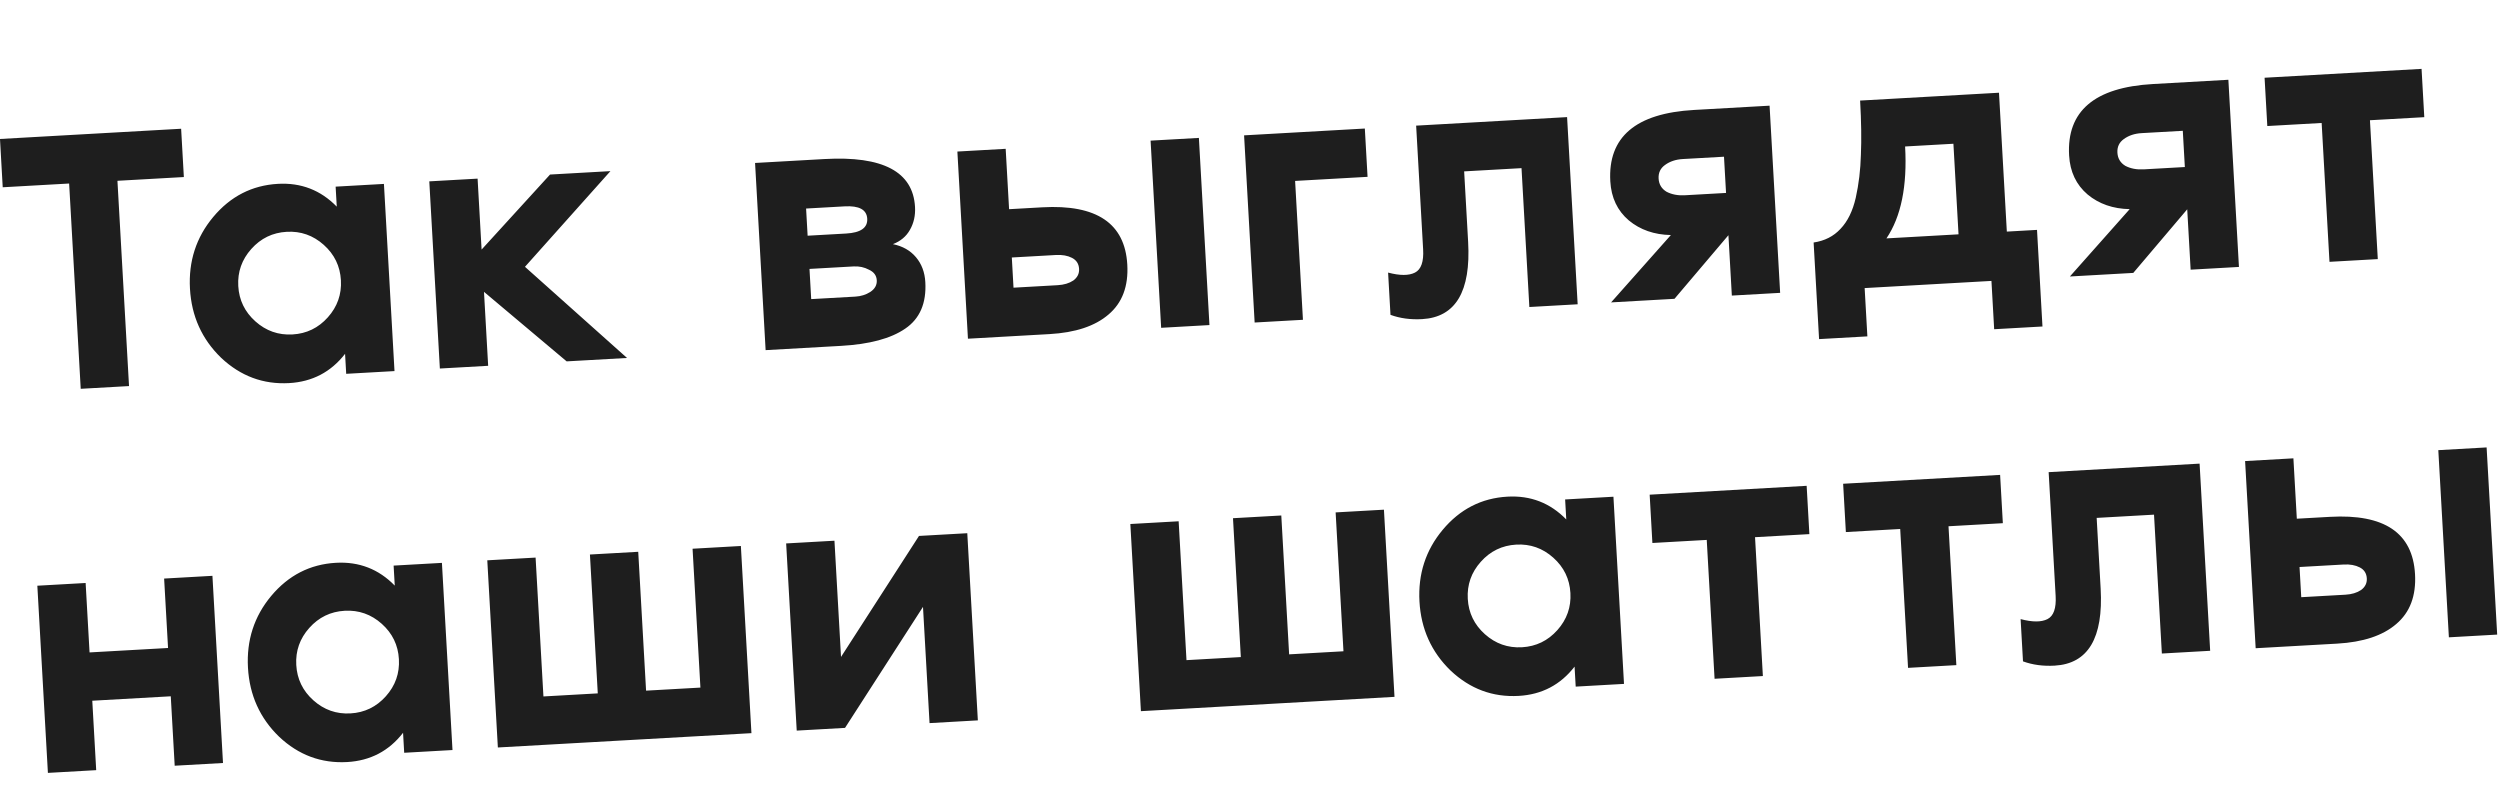 <?xml version="1.0" encoding="UTF-8"?> <svg xmlns="http://www.w3.org/2000/svg" width="321" height="101" viewBox="0 0 321 101" fill="none"><path d="M-0.001 17.844L23.257 16.531L23.607 22.733L15.079 23.214L16.567 49.572L10.365 49.922L8.877 23.564L0.349 24.046L-0.001 17.844ZM43.095 23.965L49.297 23.615L50.654 47.648L44.452 47.998L44.307 45.43C42.494 47.768 40.102 49.021 37.131 49.189C33.803 49.377 30.891 48.294 28.392 45.94C25.924 43.551 24.591 40.597 24.392 37.076C24.193 33.555 25.186 30.485 27.372 27.867C29.587 25.214 32.359 23.794 35.686 23.606C38.658 23.438 41.176 24.414 43.24 26.533L43.095 23.965ZM32.795 41.268C34.16 42.487 35.747 43.045 37.556 42.943C39.364 42.841 40.879 42.108 42.098 40.742C43.317 39.377 43.875 37.791 43.773 35.982C43.671 34.173 42.937 32.659 41.572 31.44C40.207 30.221 38.62 29.662 36.812 29.764C35.003 29.866 33.489 30.6 32.269 31.965C31.05 33.33 30.492 34.917 30.594 36.726C30.696 38.535 31.43 40.049 32.795 41.268ZM67.406 34.258L80.511 45.962L72.758 46.4L62.144 37.472L62.68 46.969L56.478 47.319L55.121 23.286L61.323 22.936L61.837 32.045L70.626 22.411L78.379 21.973L67.406 34.258ZM114.648 31.348C115.894 31.602 116.881 32.162 117.611 33.028C118.34 33.894 118.74 34.957 118.811 36.217C118.965 38.93 118.105 40.923 116.233 42.195C114.392 43.466 111.647 44.204 107.997 44.41L98.306 44.957L96.95 20.924L105.865 20.421C113.359 19.998 117.234 22.048 117.489 26.57C117.551 27.668 117.331 28.653 116.829 29.523C116.358 30.36 115.631 30.968 114.648 31.348ZM103.502 26.776L103.699 30.265L108.641 29.986C110.514 29.88 111.418 29.246 111.353 28.083C111.287 26.92 110.317 26.392 108.444 26.497L103.502 26.776ZM109.827 38.085C110.538 38.045 111.175 37.847 111.738 37.491C112.332 37.101 112.611 36.599 112.577 35.985C112.542 35.372 112.209 34.921 111.577 34.632C110.975 34.31 110.319 34.169 109.608 34.209L103.939 34.529L104.158 38.405L109.827 38.085ZM124.284 43.49L122.927 19.458L129.129 19.108L129.566 26.86L133.83 26.619C140.807 26.225 144.446 28.677 144.745 33.975C144.902 36.753 144.099 38.888 142.336 40.381C140.605 41.872 138.077 42.712 134.749 42.899L124.284 43.49ZM149.092 42.09L147.735 18.057L153.937 17.707L155.293 41.739L149.092 42.09ZM135.804 36.618C136.612 36.572 137.281 36.373 137.812 36.019C138.341 35.632 138.588 35.132 138.554 34.519C138.517 33.873 138.215 33.404 137.648 33.111C137.081 32.819 136.393 32.696 135.586 32.742L129.917 33.062L130.135 36.938L135.804 36.618ZM166.292 23.231L167.298 41.062L161.096 41.412L159.74 17.379L175.244 16.504L175.595 22.706L166.292 23.231ZM196.369 39.42L195.362 21.59L187.997 22.005L188.509 31.066C188.868 37.43 186.9 40.733 182.604 40.975C181.118 41.059 179.763 40.876 178.538 40.427L178.232 35C179.745 35.401 180.896 35.401 181.683 35C182.471 34.599 182.82 33.607 182.73 32.024L181.833 16.132L201.214 15.037L202.571 39.07L196.369 39.42ZM217.523 14.117L227.213 13.569L228.57 37.602L222.368 37.952L221.93 30.2L215.003 38.368L206.863 38.828L214.541 30.18C212.4 30.138 210.598 29.511 209.136 28.297C207.673 27.051 206.882 25.379 206.763 23.279C206.442 17.594 210.028 14.54 217.523 14.117ZM216.08 20.42C215.176 20.471 214.412 20.725 213.79 21.181C213.198 21.603 212.923 22.186 212.965 22.929C213.007 23.672 213.347 24.236 213.984 24.621C214.652 24.972 215.438 25.122 216.343 25.071L221.624 24.773L221.361 20.122L216.08 20.42ZM257.677 29.737L261.553 29.518L262.253 41.922L256.051 42.272L255.701 36.07L239.421 36.989L239.771 43.191L233.569 43.541L232.869 31.138C234.283 30.928 235.433 30.345 236.318 29.387C237.236 28.428 237.89 27.095 238.28 25.388C238.668 23.649 238.888 21.805 238.94 19.858C239.024 17.909 238.99 15.594 238.839 12.913L256.67 11.906L257.677 29.737ZM242.22 30.61L251.475 30.087L250.818 18.458L244.616 18.808C244.902 23.88 244.104 27.814 242.22 30.61ZM276.432 10.79L286.123 10.243L287.48 34.276L281.278 34.626L280.84 26.873L273.913 35.042L265.773 35.501L273.451 26.853C271.31 26.812 269.508 26.185 268.046 24.971C266.583 23.725 265.791 22.052 265.673 19.953C265.352 14.268 268.938 11.213 276.432 10.79ZM274.99 17.093C274.085 17.145 273.322 17.398 272.7 17.855C272.108 18.277 271.833 18.86 271.875 19.603C271.917 20.346 272.257 20.91 272.894 21.295C273.562 21.646 274.348 21.796 275.253 21.745L280.534 21.447L280.271 16.795L274.99 17.093ZM290.772 9.981L310.928 8.843L311.278 15.045L304.301 15.438L305.308 33.269L299.106 33.619L298.099 15.789L291.122 16.183L290.772 9.981ZM21.074 74.287L27.276 73.936L28.633 97.969L22.431 98.319L21.927 89.404L11.849 89.973L12.352 98.888L6.151 99.239L4.794 75.206L10.995 74.856L11.499 83.771L21.577 83.202L21.074 74.287ZM50.541 72.623L56.743 72.273L58.1 96.305L51.898 96.656L51.753 94.088C49.941 96.426 47.549 97.679 44.577 97.847C41.25 98.034 38.337 96.951 35.839 94.597C33.371 92.209 32.038 89.254 31.839 85.734C31.64 82.213 32.633 79.143 34.818 76.524C37.034 73.872 39.806 72.451 43.133 72.263C46.105 72.096 48.622 73.072 50.686 75.191L50.541 72.623ZM40.241 89.925C41.606 91.144 43.193 91.703 45.002 91.601C46.811 91.499 48.325 90.765 49.544 89.4C50.764 88.035 51.322 86.448 51.22 84.639C51.118 82.83 50.384 81.316 49.019 80.097C47.654 78.878 46.067 78.32 44.258 78.422C42.449 78.524 40.935 79.257 39.716 80.622C38.497 81.987 37.938 83.574 38.041 85.383C38.143 87.192 38.876 88.706 40.241 89.925ZM88.926 70.456L95.128 70.105L96.485 94.138L63.925 95.976L62.568 71.944L68.77 71.594L69.777 89.424L76.754 89.03L75.747 71.2L81.949 70.85L82.956 88.68L89.933 88.286L88.926 70.456ZM107.144 69.427L107.987 84.35L117.998 68.814L124.199 68.464L125.556 92.496L119.354 92.847L118.512 77.923L108.501 93.46L102.299 93.81L100.942 69.777L107.144 69.427ZM171.495 65.793L177.697 65.443L179.054 89.476L146.493 91.314L145.136 67.282L151.338 66.932L152.345 84.762L159.322 84.368L158.316 66.538L164.518 66.188L165.524 84.018L172.501 83.624L171.495 65.793ZM200.963 64.13L207.165 63.779L208.522 87.812L202.32 88.162L202.175 85.594C200.362 87.933 197.97 89.186 194.999 89.353C191.672 89.541 188.759 88.458 186.26 86.104C183.792 83.716 182.459 80.761 182.26 77.24C182.061 73.719 183.055 70.65 185.24 68.031C187.456 65.378 190.227 63.958 193.554 63.77C196.526 63.602 199.044 64.578 201.108 66.698L200.963 64.13ZM190.663 81.432C192.028 82.651 193.615 83.21 195.424 83.108C197.233 83.005 198.747 82.272 199.966 80.907C201.185 79.542 201.743 77.955 201.641 76.146C201.539 74.337 200.806 72.823 199.44 71.604C198.075 70.385 196.488 69.826 194.68 69.928C192.871 70.031 191.357 70.764 190.138 72.129C188.918 73.494 188.36 75.081 188.462 76.89C188.564 78.699 189.298 80.213 190.663 81.432ZM211.817 63.517L231.974 62.379L232.324 68.581L225.347 68.975L226.353 86.805L220.151 87.155L219.145 69.325L212.167 69.719L211.817 63.517ZM236.659 62.114L256.815 60.976L257.165 67.178L250.188 67.572L251.195 85.403L244.993 85.753L243.986 67.922L237.009 68.316L236.659 62.114ZM277.583 83.913L276.576 66.082L269.212 66.498L269.723 75.558C270.083 81.922 268.114 85.225 263.818 85.468C262.332 85.552 260.977 85.369 259.753 84.919L259.446 79.493C260.959 79.893 262.11 79.893 262.897 79.492C263.685 79.091 264.034 78.1 263.944 76.517L263.047 60.624L282.428 59.53L283.785 83.562L277.583 83.913ZM289.628 83.233L288.271 59.2L294.473 58.85L294.911 66.602L299.174 66.362C306.152 65.968 309.79 68.419 310.089 73.717C310.246 76.495 309.443 78.63 307.68 80.123C305.95 81.614 303.421 82.454 300.094 82.642L289.628 83.233ZM314.436 81.832L313.079 57.799L319.281 57.449L320.638 81.482L314.436 81.832ZM301.149 76.36C301.956 76.315 302.625 76.115 303.156 75.761C303.685 75.375 303.933 74.874 303.898 74.261C303.861 73.615 303.56 73.146 302.992 72.854C302.425 72.562 301.737 72.439 300.93 72.484L295.261 72.804L295.48 76.68L301.149 76.36Z" fill="#1E1E1E"></path></svg> 